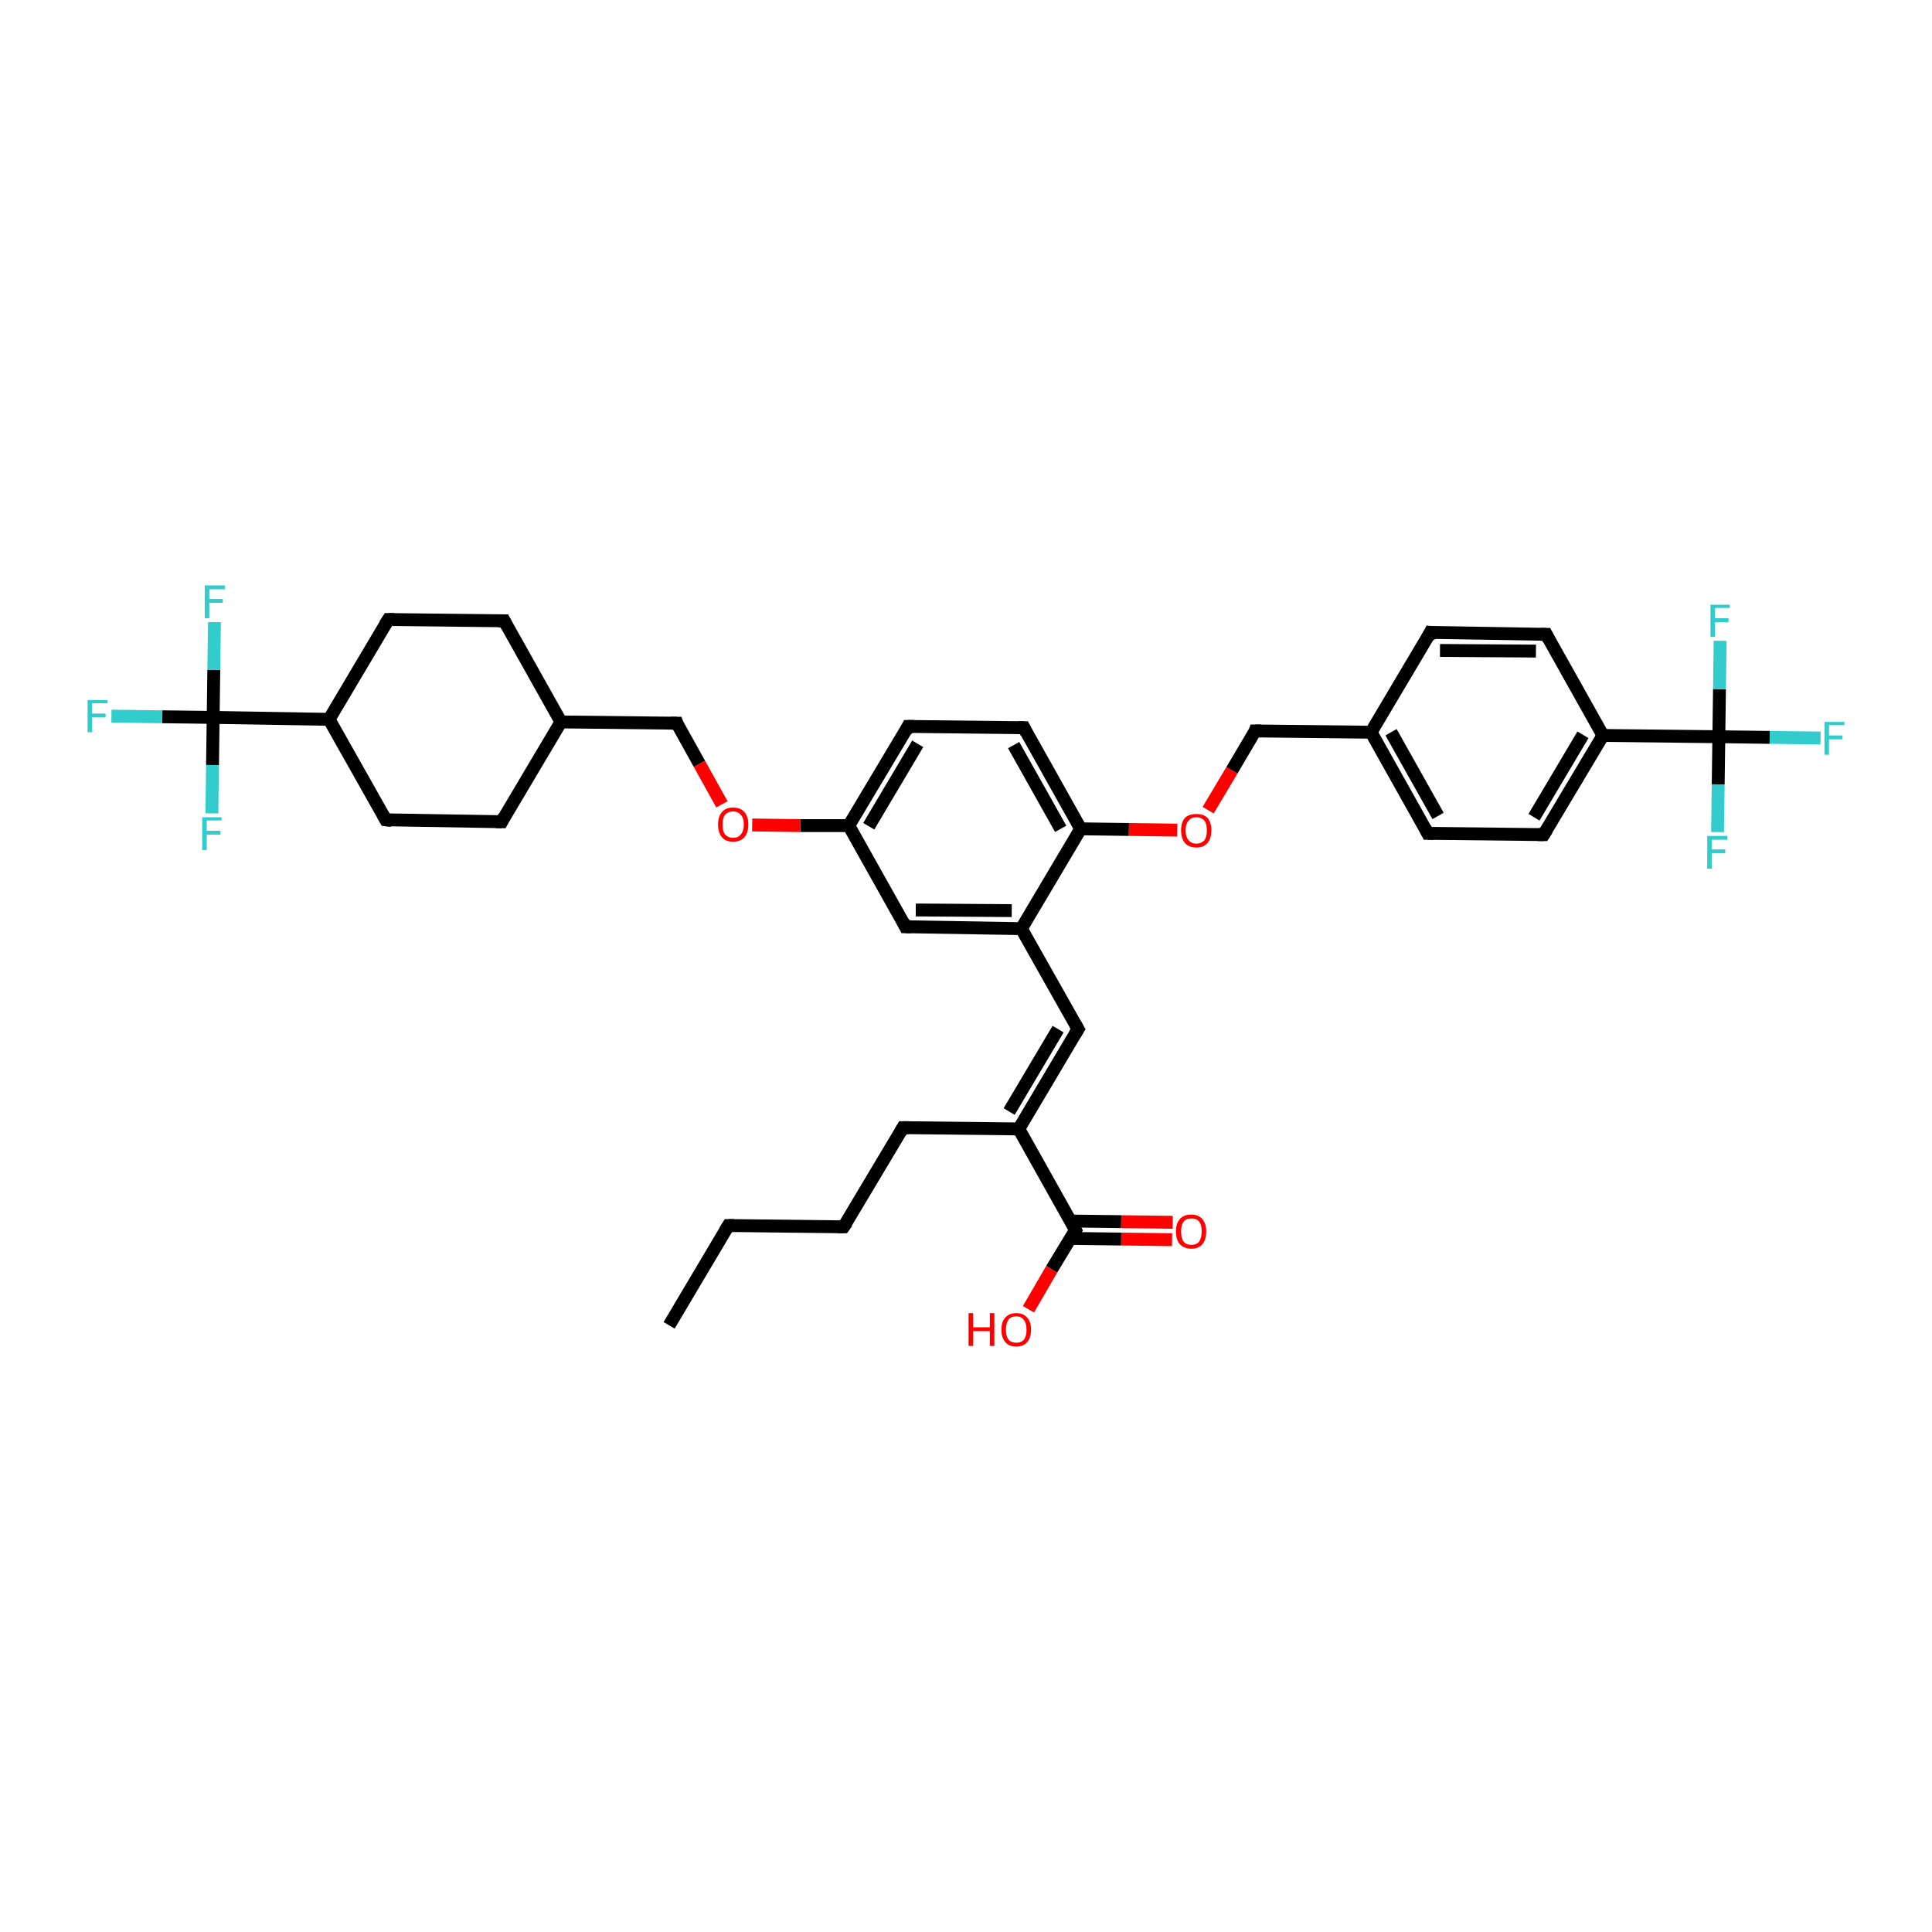 <?xml version='1.0' encoding='iso-8859-1'?>
<svg version='1.1' baseProfile='full'
              xmlns='http://www.w3.org/2000/svg'
                      xmlns:rdkit='http://www.rdkit.org/xml'
                      xmlns:xlink='http://www.w3.org/1999/xlink'
                  xml:space='preserve'
width='300px' height='300px' viewBox='0 0 300 300'>
<!-- END OF HEADER -->
<rect style='opacity:1.0;fill:#FFFFFF;stroke:none' width='300.0' height='300.0' x='0.0' y='0.0'> </rect>
<path class='bond-0 atom-0 atom-1' d='M 103.9,205.8 L 113.1,190.3' style='fill:none;fill-rule:evenodd;stroke:#000000;stroke-width:2.0px;stroke-linecap:butt;stroke-linejoin:miter;stroke-opacity:1' />
<path class='bond-1 atom-1 atom-2' d='M 113.1,190.3 L 131.0,190.5' style='fill:none;fill-rule:evenodd;stroke:#000000;stroke-width:2.0px;stroke-linecap:butt;stroke-linejoin:miter;stroke-opacity:1' />
<path class='bond-2 atom-2 atom-3' d='M 131.0,190.5 L 140.2,175.1' style='fill:none;fill-rule:evenodd;stroke:#000000;stroke-width:2.0px;stroke-linecap:butt;stroke-linejoin:miter;stroke-opacity:1' />
<path class='bond-3 atom-3 atom-4' d='M 140.2,175.1 L 158.2,175.3' style='fill:none;fill-rule:evenodd;stroke:#000000;stroke-width:2.0px;stroke-linecap:butt;stroke-linejoin:miter;stroke-opacity:1' />
<path class='bond-4 atom-4 atom-5' d='M 158.2,175.3 L 167.4,159.8' style='fill:none;fill-rule:evenodd;stroke:#000000;stroke-width:2.0px;stroke-linecap:butt;stroke-linejoin:miter;stroke-opacity:1' />
<path class='bond-4 atom-4 atom-5' d='M 156.7,172.6 L 164.3,159.8' style='fill:none;fill-rule:evenodd;stroke:#000000;stroke-width:2.0px;stroke-linecap:butt;stroke-linejoin:miter;stroke-opacity:1' />
<path class='bond-5 atom-5 atom-6' d='M 167.4,159.8 L 158.6,144.2' style='fill:none;fill-rule:evenodd;stroke:#000000;stroke-width:2.0px;stroke-linecap:butt;stroke-linejoin:miter;stroke-opacity:1' />
<path class='bond-6 atom-6 atom-7' d='M 158.6,144.2 L 140.6,143.9' style='fill:none;fill-rule:evenodd;stroke:#000000;stroke-width:2.0px;stroke-linecap:butt;stroke-linejoin:miter;stroke-opacity:1' />
<path class='bond-6 atom-6 atom-7' d='M 157.1,141.4 L 142.2,141.3' style='fill:none;fill-rule:evenodd;stroke:#000000;stroke-width:2.0px;stroke-linecap:butt;stroke-linejoin:miter;stroke-opacity:1' />
<path class='bond-7 atom-7 atom-8' d='M 140.6,143.9 L 131.8,128.2' style='fill:none;fill-rule:evenodd;stroke:#000000;stroke-width:2.0px;stroke-linecap:butt;stroke-linejoin:miter;stroke-opacity:1' />
<path class='bond-8 atom-8 atom-9' d='M 131.8,128.2 L 124.3,128.2' style='fill:none;fill-rule:evenodd;stroke:#000000;stroke-width:2.0px;stroke-linecap:butt;stroke-linejoin:miter;stroke-opacity:1' />
<path class='bond-8 atom-8 atom-9' d='M 124.3,128.2 L 116.8,128.1' style='fill:none;fill-rule:evenodd;stroke:#FF0000;stroke-width:2.0px;stroke-linecap:butt;stroke-linejoin:miter;stroke-opacity:1' />
<path class='bond-9 atom-9 atom-10' d='M 112.1,124.9 L 108.6,118.6' style='fill:none;fill-rule:evenodd;stroke:#FF0000;stroke-width:2.0px;stroke-linecap:butt;stroke-linejoin:miter;stroke-opacity:1' />
<path class='bond-9 atom-9 atom-10' d='M 108.6,118.6 L 105.1,112.3' style='fill:none;fill-rule:evenodd;stroke:#000000;stroke-width:2.0px;stroke-linecap:butt;stroke-linejoin:miter;stroke-opacity:1' />
<path class='bond-10 atom-10 atom-11' d='M 105.1,112.3 L 87.1,112.1' style='fill:none;fill-rule:evenodd;stroke:#000000;stroke-width:2.0px;stroke-linecap:butt;stroke-linejoin:miter;stroke-opacity:1' />
<path class='bond-11 atom-11 atom-12' d='M 87.1,112.1 L 78.3,96.4' style='fill:none;fill-rule:evenodd;stroke:#000000;stroke-width:2.0px;stroke-linecap:butt;stroke-linejoin:miter;stroke-opacity:1' />
<path class='bond-12 atom-12 atom-13' d='M 78.3,96.4 L 60.3,96.2' style='fill:none;fill-rule:evenodd;stroke:#000000;stroke-width:2.0px;stroke-linecap:butt;stroke-linejoin:miter;stroke-opacity:1' />
<path class='bond-13 atom-13 atom-14' d='M 60.3,96.2 L 51.1,111.7' style='fill:none;fill-rule:evenodd;stroke:#000000;stroke-width:2.0px;stroke-linecap:butt;stroke-linejoin:miter;stroke-opacity:1' />
<path class='bond-14 atom-14 atom-15' d='M 51.1,111.7 L 59.9,127.3' style='fill:none;fill-rule:evenodd;stroke:#000000;stroke-width:2.0px;stroke-linecap:butt;stroke-linejoin:miter;stroke-opacity:1' />
<path class='bond-15 atom-15 atom-16' d='M 59.9,127.3 L 77.9,127.6' style='fill:none;fill-rule:evenodd;stroke:#000000;stroke-width:2.0px;stroke-linecap:butt;stroke-linejoin:miter;stroke-opacity:1' />
<path class='bond-16 atom-14 atom-17' d='M 51.1,111.7 L 33.1,111.4' style='fill:none;fill-rule:evenodd;stroke:#000000;stroke-width:2.0px;stroke-linecap:butt;stroke-linejoin:miter;stroke-opacity:1' />
<path class='bond-17 atom-17 atom-18' d='M 33.1,111.4 L 25.2,111.3' style='fill:none;fill-rule:evenodd;stroke:#000000;stroke-width:2.0px;stroke-linecap:butt;stroke-linejoin:miter;stroke-opacity:1' />
<path class='bond-17 atom-17 atom-18' d='M 25.2,111.3 L 17.3,111.2' style='fill:none;fill-rule:evenodd;stroke:#33CCCC;stroke-width:2.0px;stroke-linecap:butt;stroke-linejoin:miter;stroke-opacity:1' />
<path class='bond-18 atom-17 atom-19' d='M 33.1,111.4 L 33.2,104.0' style='fill:none;fill-rule:evenodd;stroke:#000000;stroke-width:2.0px;stroke-linecap:butt;stroke-linejoin:miter;stroke-opacity:1' />
<path class='bond-18 atom-17 atom-19' d='M 33.2,104.0 L 33.3,96.6' style='fill:none;fill-rule:evenodd;stroke:#33CCCC;stroke-width:2.0px;stroke-linecap:butt;stroke-linejoin:miter;stroke-opacity:1' />
<path class='bond-19 atom-17 atom-20' d='M 33.1,111.4 L 33.0,118.8' style='fill:none;fill-rule:evenodd;stroke:#000000;stroke-width:2.0px;stroke-linecap:butt;stroke-linejoin:miter;stroke-opacity:1' />
<path class='bond-19 atom-17 atom-20' d='M 33.0,118.8 L 32.9,126.3' style='fill:none;fill-rule:evenodd;stroke:#33CCCC;stroke-width:2.0px;stroke-linecap:butt;stroke-linejoin:miter;stroke-opacity:1' />
<path class='bond-20 atom-8 atom-21' d='M 131.8,128.2 L 141.0,112.8' style='fill:none;fill-rule:evenodd;stroke:#000000;stroke-width:2.0px;stroke-linecap:butt;stroke-linejoin:miter;stroke-opacity:1' />
<path class='bond-20 atom-8 atom-21' d='M 134.9,128.3 L 142.5,115.5' style='fill:none;fill-rule:evenodd;stroke:#000000;stroke-width:2.0px;stroke-linecap:butt;stroke-linejoin:miter;stroke-opacity:1' />
<path class='bond-21 atom-21 atom-22' d='M 141.0,112.8 L 159.0,113.0' style='fill:none;fill-rule:evenodd;stroke:#000000;stroke-width:2.0px;stroke-linecap:butt;stroke-linejoin:miter;stroke-opacity:1' />
<path class='bond-22 atom-22 atom-23' d='M 159.0,113.0 L 167.8,128.7' style='fill:none;fill-rule:evenodd;stroke:#000000;stroke-width:2.0px;stroke-linecap:butt;stroke-linejoin:miter;stroke-opacity:1' />
<path class='bond-22 atom-22 atom-23' d='M 157.4,115.7 L 164.7,128.7' style='fill:none;fill-rule:evenodd;stroke:#000000;stroke-width:2.0px;stroke-linecap:butt;stroke-linejoin:miter;stroke-opacity:1' />
<path class='bond-23 atom-23 atom-24' d='M 167.8,128.7 L 175.3,128.8' style='fill:none;fill-rule:evenodd;stroke:#000000;stroke-width:2.0px;stroke-linecap:butt;stroke-linejoin:miter;stroke-opacity:1' />
<path class='bond-23 atom-23 atom-24' d='M 175.3,128.8 L 182.8,128.9' style='fill:none;fill-rule:evenodd;stroke:#FF0000;stroke-width:2.0px;stroke-linecap:butt;stroke-linejoin:miter;stroke-opacity:1' />
<path class='bond-24 atom-24 atom-25' d='M 187.6,125.8 L 191.3,119.6' style='fill:none;fill-rule:evenodd;stroke:#FF0000;stroke-width:2.0px;stroke-linecap:butt;stroke-linejoin:miter;stroke-opacity:1' />
<path class='bond-24 atom-24 atom-25' d='M 191.3,119.6 L 194.9,113.5' style='fill:none;fill-rule:evenodd;stroke:#000000;stroke-width:2.0px;stroke-linecap:butt;stroke-linejoin:miter;stroke-opacity:1' />
<path class='bond-25 atom-25 atom-26' d='M 194.9,113.5 L 212.9,113.7' style='fill:none;fill-rule:evenodd;stroke:#000000;stroke-width:2.0px;stroke-linecap:butt;stroke-linejoin:miter;stroke-opacity:1' />
<path class='bond-26 atom-26 atom-27' d='M 212.9,113.7 L 221.7,129.4' style='fill:none;fill-rule:evenodd;stroke:#000000;stroke-width:2.0px;stroke-linecap:butt;stroke-linejoin:miter;stroke-opacity:1' />
<path class='bond-26 atom-26 atom-27' d='M 216.0,113.7 L 223.3,126.7' style='fill:none;fill-rule:evenodd;stroke:#000000;stroke-width:2.0px;stroke-linecap:butt;stroke-linejoin:miter;stroke-opacity:1' />
<path class='bond-27 atom-27 atom-28' d='M 221.7,129.4 L 239.7,129.6' style='fill:none;fill-rule:evenodd;stroke:#000000;stroke-width:2.0px;stroke-linecap:butt;stroke-linejoin:miter;stroke-opacity:1' />
<path class='bond-28 atom-28 atom-29' d='M 239.7,129.6 L 248.9,114.2' style='fill:none;fill-rule:evenodd;stroke:#000000;stroke-width:2.0px;stroke-linecap:butt;stroke-linejoin:miter;stroke-opacity:1' />
<path class='bond-28 atom-28 atom-29' d='M 238.2,126.9 L 245.8,114.1' style='fill:none;fill-rule:evenodd;stroke:#000000;stroke-width:2.0px;stroke-linecap:butt;stroke-linejoin:miter;stroke-opacity:1' />
<path class='bond-29 atom-29 atom-30' d='M 248.9,114.2 L 240.1,98.5' style='fill:none;fill-rule:evenodd;stroke:#000000;stroke-width:2.0px;stroke-linecap:butt;stroke-linejoin:miter;stroke-opacity:1' />
<path class='bond-30 atom-30 atom-31' d='M 240.1,98.5 L 222.1,98.2' style='fill:none;fill-rule:evenodd;stroke:#000000;stroke-width:2.0px;stroke-linecap:butt;stroke-linejoin:miter;stroke-opacity:1' />
<path class='bond-30 atom-30 atom-31' d='M 238.5,101.1 L 223.6,101.0' style='fill:none;fill-rule:evenodd;stroke:#000000;stroke-width:2.0px;stroke-linecap:butt;stroke-linejoin:miter;stroke-opacity:1' />
<path class='bond-31 atom-29 atom-32' d='M 248.9,114.2 L 266.9,114.4' style='fill:none;fill-rule:evenodd;stroke:#000000;stroke-width:2.0px;stroke-linecap:butt;stroke-linejoin:miter;stroke-opacity:1' />
<path class='bond-32 atom-32 atom-33' d='M 266.9,114.4 L 274.8,114.5' style='fill:none;fill-rule:evenodd;stroke:#000000;stroke-width:2.0px;stroke-linecap:butt;stroke-linejoin:miter;stroke-opacity:1' />
<path class='bond-32 atom-32 atom-33' d='M 274.8,114.5 L 282.7,114.6' style='fill:none;fill-rule:evenodd;stroke:#33CCCC;stroke-width:2.0px;stroke-linecap:butt;stroke-linejoin:miter;stroke-opacity:1' />
<path class='bond-33 atom-32 atom-34' d='M 266.9,114.4 L 266.8,121.8' style='fill:none;fill-rule:evenodd;stroke:#000000;stroke-width:2.0px;stroke-linecap:butt;stroke-linejoin:miter;stroke-opacity:1' />
<path class='bond-33 atom-32 atom-34' d='M 266.8,121.8 L 266.7,129.2' style='fill:none;fill-rule:evenodd;stroke:#33CCCC;stroke-width:2.0px;stroke-linecap:butt;stroke-linejoin:miter;stroke-opacity:1' />
<path class='bond-34 atom-32 atom-35' d='M 266.9,114.4 L 267.0,107.0' style='fill:none;fill-rule:evenodd;stroke:#000000;stroke-width:2.0px;stroke-linecap:butt;stroke-linejoin:miter;stroke-opacity:1' />
<path class='bond-34 atom-32 atom-35' d='M 267.0,107.0 L 267.1,99.5' style='fill:none;fill-rule:evenodd;stroke:#33CCCC;stroke-width:2.0px;stroke-linecap:butt;stroke-linejoin:miter;stroke-opacity:1' />
<path class='bond-35 atom-4 atom-36' d='M 158.2,175.3 L 167.0,191.0' style='fill:none;fill-rule:evenodd;stroke:#000000;stroke-width:2.0px;stroke-linecap:butt;stroke-linejoin:miter;stroke-opacity:1' />
<path class='bond-36 atom-36 atom-37' d='M 167.0,191.0 L 163.3,197.1' style='fill:none;fill-rule:evenodd;stroke:#000000;stroke-width:2.0px;stroke-linecap:butt;stroke-linejoin:miter;stroke-opacity:1' />
<path class='bond-36 atom-36 atom-37' d='M 163.3,197.1 L 159.7,203.3' style='fill:none;fill-rule:evenodd;stroke:#FF0000;stroke-width:2.0px;stroke-linecap:butt;stroke-linejoin:miter;stroke-opacity:1' />
<path class='bond-37 atom-36 atom-38' d='M 166.2,192.3 L 174.1,192.4' style='fill:none;fill-rule:evenodd;stroke:#000000;stroke-width:2.0px;stroke-linecap:butt;stroke-linejoin:miter;stroke-opacity:1' />
<path class='bond-37 atom-36 atom-38' d='M 174.1,192.4 L 182.0,192.5' style='fill:none;fill-rule:evenodd;stroke:#FF0000;stroke-width:2.0px;stroke-linecap:butt;stroke-linejoin:miter;stroke-opacity:1' />
<path class='bond-37 atom-36 atom-38' d='M 166.2,189.6 L 174.1,189.7' style='fill:none;fill-rule:evenodd;stroke:#000000;stroke-width:2.0px;stroke-linecap:butt;stroke-linejoin:miter;stroke-opacity:1' />
<path class='bond-37 atom-36 atom-38' d='M 174.1,189.7 L 182.1,189.8' style='fill:none;fill-rule:evenodd;stroke:#FF0000;stroke-width:2.0px;stroke-linecap:butt;stroke-linejoin:miter;stroke-opacity:1' />
<path class='bond-38 atom-23 atom-6' d='M 167.8,128.7 L 158.6,144.2' style='fill:none;fill-rule:evenodd;stroke:#000000;stroke-width:2.0px;stroke-linecap:butt;stroke-linejoin:miter;stroke-opacity:1' />
<path class='bond-39 atom-31 atom-26' d='M 222.1,98.2 L 212.9,113.7' style='fill:none;fill-rule:evenodd;stroke:#000000;stroke-width:2.0px;stroke-linecap:butt;stroke-linejoin:miter;stroke-opacity:1' />
<path class='bond-40 atom-16 atom-11' d='M 77.9,127.6 L 87.1,112.1' style='fill:none;fill-rule:evenodd;stroke:#000000;stroke-width:2.0px;stroke-linecap:butt;stroke-linejoin:miter;stroke-opacity:1' />
<path d='M 112.6,191.1 L 113.1,190.3 L 114.0,190.3' style='fill:none;stroke:#000000;stroke-width:2.0px;stroke-linecap:butt;stroke-linejoin:miter;stroke-opacity:1;' />
<path d='M 130.1,190.5 L 131.0,190.5 L 131.5,189.8' style='fill:none;stroke:#000000;stroke-width:2.0px;stroke-linecap:butt;stroke-linejoin:miter;stroke-opacity:1;' />
<path d='M 139.8,175.8 L 140.2,175.1 L 141.1,175.1' style='fill:none;stroke:#000000;stroke-width:2.0px;stroke-linecap:butt;stroke-linejoin:miter;stroke-opacity:1;' />
<path d='M 166.9,160.6 L 167.4,159.8 L 167.0,159.1' style='fill:none;stroke:#000000;stroke-width:2.0px;stroke-linecap:butt;stroke-linejoin:miter;stroke-opacity:1;' />
<path d='M 141.5,143.9 L 140.6,143.9 L 140.2,143.1' style='fill:none;stroke:#000000;stroke-width:2.0px;stroke-linecap:butt;stroke-linejoin:miter;stroke-opacity:1;' />
<path d='M 105.2,112.6 L 105.1,112.3 L 104.2,112.3' style='fill:none;stroke:#000000;stroke-width:2.0px;stroke-linecap:butt;stroke-linejoin:miter;stroke-opacity:1;' />
<path d='M 78.7,97.2 L 78.3,96.4 L 77.4,96.4' style='fill:none;stroke:#000000;stroke-width:2.0px;stroke-linecap:butt;stroke-linejoin:miter;stroke-opacity:1;' />
<path d='M 61.2,96.2 L 60.3,96.2 L 59.8,97.0' style='fill:none;stroke:#000000;stroke-width:2.0px;stroke-linecap:butt;stroke-linejoin:miter;stroke-opacity:1;' />
<path d='M 59.5,126.6 L 59.9,127.3 L 60.8,127.4' style='fill:none;stroke:#000000;stroke-width:2.0px;stroke-linecap:butt;stroke-linejoin:miter;stroke-opacity:1;' />
<path d='M 77.0,127.6 L 77.9,127.6 L 78.3,126.8' style='fill:none;stroke:#000000;stroke-width:2.0px;stroke-linecap:butt;stroke-linejoin:miter;stroke-opacity:1;' />
<path d='M 140.6,113.6 L 141.0,112.8 L 141.9,112.8' style='fill:none;stroke:#000000;stroke-width:2.0px;stroke-linecap:butt;stroke-linejoin:miter;stroke-opacity:1;' />
<path d='M 158.1,113.0 L 159.0,113.0 L 159.4,113.8' style='fill:none;stroke:#000000;stroke-width:2.0px;stroke-linecap:butt;stroke-linejoin:miter;stroke-opacity:1;' />
<path d='M 194.8,113.8 L 194.9,113.5 L 195.8,113.5' style='fill:none;stroke:#000000;stroke-width:2.0px;stroke-linecap:butt;stroke-linejoin:miter;stroke-opacity:1;' />
<path d='M 221.3,128.6 L 221.7,129.4 L 222.6,129.4' style='fill:none;stroke:#000000;stroke-width:2.0px;stroke-linecap:butt;stroke-linejoin:miter;stroke-opacity:1;' />
<path d='M 238.8,129.6 L 239.7,129.6 L 240.2,128.8' style='fill:none;stroke:#000000;stroke-width:2.0px;stroke-linecap:butt;stroke-linejoin:miter;stroke-opacity:1;' />
<path d='M 240.5,99.3 L 240.1,98.5 L 239.2,98.5' style='fill:none;stroke:#000000;stroke-width:2.0px;stroke-linecap:butt;stroke-linejoin:miter;stroke-opacity:1;' />
<path d='M 223.0,98.3 L 222.1,98.2 L 221.7,99.0' style='fill:none;stroke:#000000;stroke-width:2.0px;stroke-linecap:butt;stroke-linejoin:miter;stroke-opacity:1;' />
<path d='M 166.6,190.2 L 167.0,191.0 L 166.8,191.3' style='fill:none;stroke:#000000;stroke-width:2.0px;stroke-linecap:butt;stroke-linejoin:miter;stroke-opacity:1;' />
<path class='atom-9' d='M 111.5 128.0
Q 111.5 126.8, 112.1 126.1
Q 112.7 125.4, 113.8 125.4
Q 115.0 125.4, 115.6 126.1
Q 116.2 126.8, 116.2 128.0
Q 116.2 129.3, 115.6 130.0
Q 115.0 130.7, 113.8 130.7
Q 112.7 130.7, 112.1 130.0
Q 111.5 129.3, 111.5 128.0
M 113.8 130.1
Q 114.6 130.1, 115.0 129.6
Q 115.5 129.1, 115.5 128.0
Q 115.5 127.0, 115.0 126.5
Q 114.6 126.0, 113.8 126.0
Q 113.1 126.0, 112.6 126.5
Q 112.2 127.0, 112.2 128.0
Q 112.2 129.1, 112.6 129.6
Q 113.1 130.1, 113.8 130.1
' fill='#FF0000'/>
<path class='atom-18' d='M 13.6 108.7
L 16.7 108.7
L 16.7 109.2
L 14.3 109.2
L 14.3 110.8
L 16.4 110.8
L 16.4 111.4
L 14.3 111.4
L 14.3 113.7
L 13.6 113.7
L 13.6 108.7
' fill='#33CCCC'/>
<path class='atom-19' d='M 31.8 90.9
L 34.9 90.9
L 34.9 91.5
L 32.5 91.5
L 32.5 93.0
L 34.6 93.0
L 34.6 93.6
L 32.5 93.6
L 32.5 96.0
L 31.8 96.0
L 31.8 90.9
' fill='#33CCCC'/>
<path class='atom-20' d='M 31.4 126.9
L 34.4 126.9
L 34.4 127.4
L 32.1 127.4
L 32.1 129.0
L 34.2 129.0
L 34.2 129.6
L 32.1 129.6
L 32.1 132.0
L 31.4 132.0
L 31.4 126.9
' fill='#33CCCC'/>
<path class='atom-24' d='M 183.4 128.9
Q 183.4 127.7, 184.0 127.0
Q 184.6 126.4, 185.8 126.4
Q 186.9 126.4, 187.5 127.0
Q 188.1 127.7, 188.1 128.9
Q 188.1 130.2, 187.5 130.9
Q 186.9 131.6, 185.8 131.6
Q 184.6 131.6, 184.0 130.9
Q 183.4 130.2, 183.4 128.9
M 185.8 131.0
Q 186.5 131.0, 187.0 130.5
Q 187.4 130.0, 187.4 128.9
Q 187.4 127.9, 187.0 127.4
Q 186.5 126.9, 185.8 126.9
Q 185.0 126.9, 184.6 127.4
Q 184.1 127.9, 184.1 128.9
Q 184.1 130.0, 184.6 130.5
Q 185.0 131.0, 185.8 131.0
' fill='#FF0000'/>
<path class='atom-33' d='M 283.3 112.1
L 286.4 112.1
L 286.4 112.6
L 284.0 112.6
L 284.0 114.2
L 286.1 114.2
L 286.1 114.8
L 284.0 114.8
L 284.0 117.2
L 283.3 117.2
L 283.3 112.1
' fill='#33CCCC'/>
<path class='atom-34' d='M 265.1 129.8
L 268.2 129.8
L 268.2 130.4
L 265.8 130.4
L 265.8 131.9
L 267.9 131.9
L 267.9 132.5
L 265.8 132.5
L 265.8 134.9
L 265.1 134.9
L 265.1 129.8
' fill='#33CCCC'/>
<path class='atom-35' d='M 265.6 93.9
L 268.6 93.9
L 268.6 94.4
L 266.3 94.4
L 266.3 96.0
L 268.4 96.0
L 268.4 96.6
L 266.3 96.6
L 266.3 98.9
L 265.6 98.9
L 265.6 93.9
' fill='#33CCCC'/>
<path class='atom-37' d='M 150.4 203.9
L 151.1 203.9
L 151.1 206.1
L 153.7 206.1
L 153.7 203.9
L 154.4 203.9
L 154.4 209.0
L 153.7 209.0
L 153.7 206.7
L 151.1 206.7
L 151.1 209.0
L 150.4 209.0
L 150.4 203.9
' fill='#FF0000'/>
<path class='atom-37' d='M 155.5 206.5
Q 155.5 205.2, 156.1 204.6
Q 156.7 203.9, 157.8 203.9
Q 158.9 203.9, 159.5 204.6
Q 160.1 205.2, 160.1 206.5
Q 160.1 207.7, 159.5 208.4
Q 158.9 209.1, 157.8 209.1
Q 156.7 209.1, 156.1 208.4
Q 155.5 207.7, 155.5 206.5
M 157.8 208.5
Q 158.6 208.5, 159.0 208.0
Q 159.4 207.5, 159.4 206.5
Q 159.4 205.5, 159.0 205.0
Q 158.6 204.4, 157.8 204.4
Q 157.0 204.4, 156.6 204.9
Q 156.2 205.5, 156.2 206.5
Q 156.2 207.5, 156.6 208.0
Q 157.0 208.5, 157.8 208.5
' fill='#FF0000'/>
<path class='atom-38' d='M 182.6 191.2
Q 182.6 190.0, 183.2 189.3
Q 183.8 188.6, 185.0 188.6
Q 186.1 188.6, 186.7 189.3
Q 187.3 190.0, 187.3 191.2
Q 187.3 192.5, 186.7 193.2
Q 186.1 193.9, 185.0 193.9
Q 183.9 193.9, 183.2 193.2
Q 182.6 192.5, 182.6 191.2
M 185.0 193.3
Q 185.8 193.3, 186.2 192.8
Q 186.6 192.2, 186.6 191.2
Q 186.6 190.2, 186.2 189.7
Q 185.8 189.2, 185.0 189.2
Q 184.2 189.2, 183.8 189.7
Q 183.4 190.2, 183.4 191.2
Q 183.4 192.3, 183.8 192.8
Q 184.2 193.3, 185.0 193.3
' fill='#FF0000'/>
</svg>
